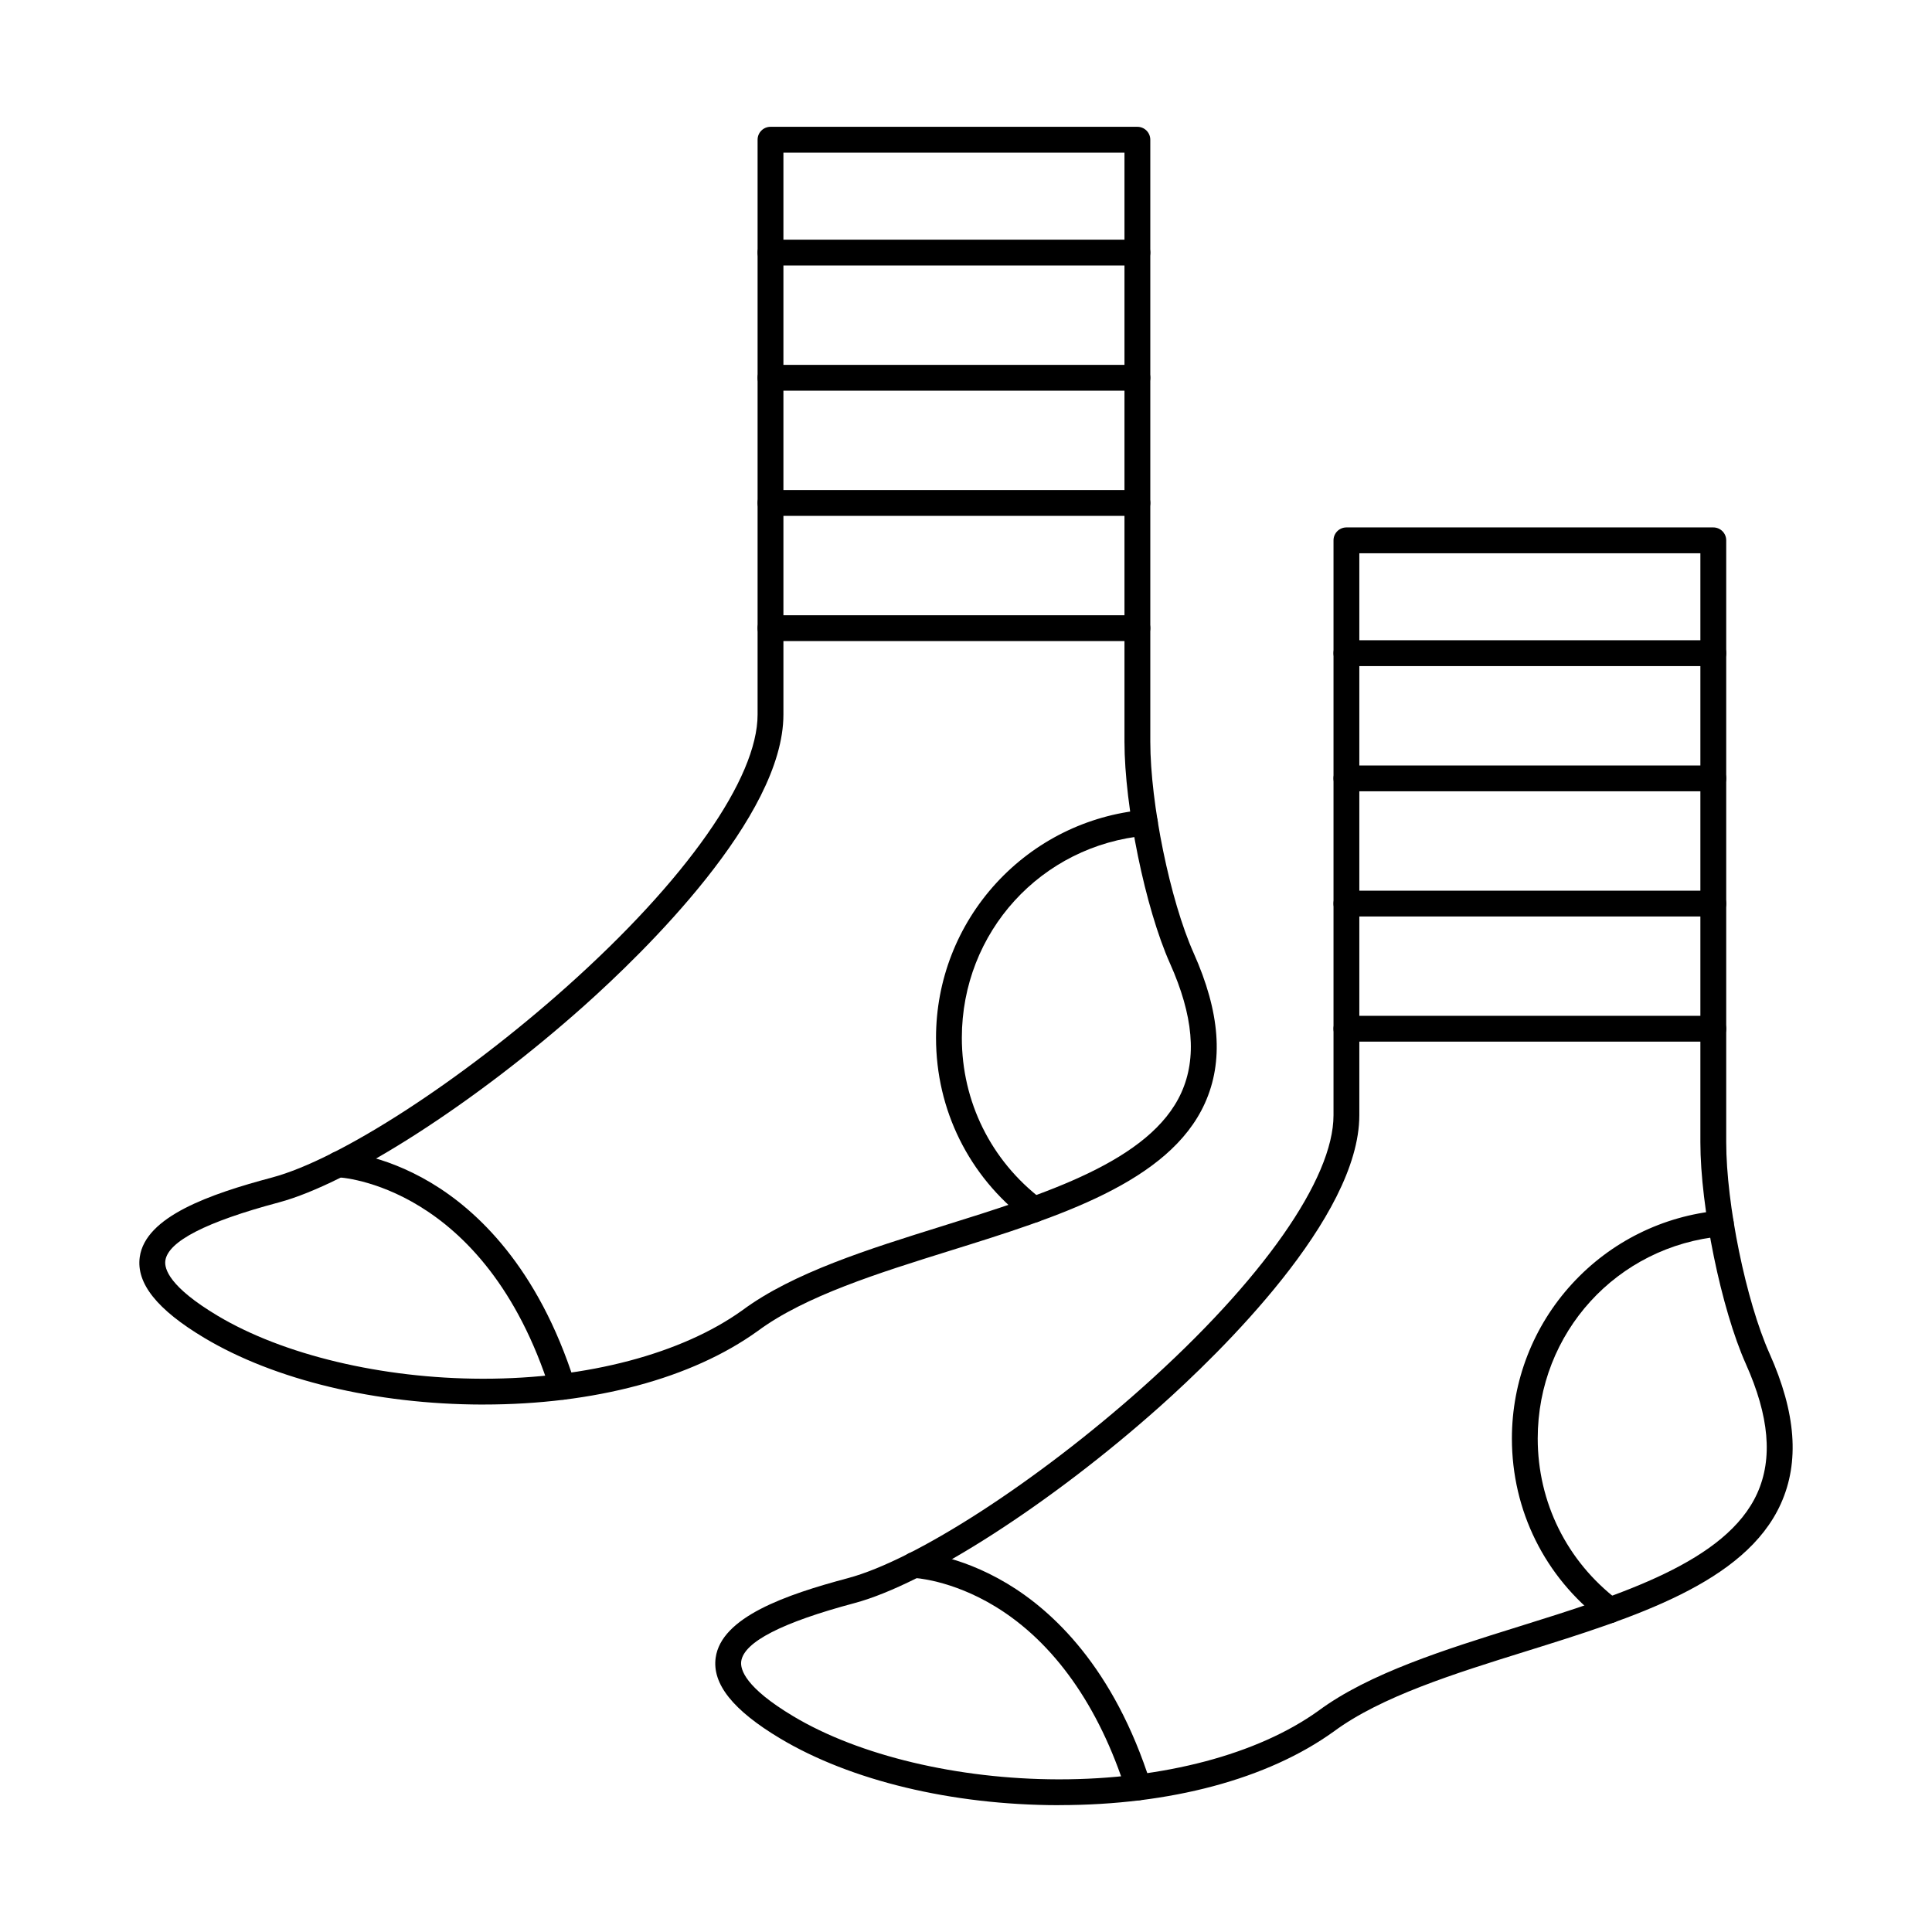 <?xml version="1.0" encoding="UTF-8"?>
<!-- Uploaded to: ICON Repo, www.iconrepo.com, Generator: ICON Repo Mixer Tools -->
<svg fill="#000000" width="800px" height="800px" version="1.1" viewBox="144 144 512 512" xmlns="http://www.w3.org/2000/svg">
 <g fill-rule="evenodd">
  <path d="m495.39 600.16h0.008zm8.844-309.54v148.94c0 27.094-36.961 62.996-52.852 77.18-28.719 25.625-62.004 47.051-80.945 52.102-19.195 5.121-29.289 10.309-30.004 15.414-0.305 2.176 1.082 6.969 13.801 14.574 17.406 10.414 43.625 16.66 70.129 16.715h0.352c27.57 0 52.578-6.609 68.66-18.156 13.453-9.961 33.578-16.242 53.039-22.309 27.078-8.445 55.074-17.188 63.277-35.352 4.156-9.211 3.172-20.41-3.008-34.238-6.539-14.629-12.066-41.551-12.066-58.785v-156.08zm-79.504 331.77h-0.379c-28.098-0.055-54.934-6.504-73.629-17.695-12.453-7.449-18.035-14.441-17.062-21.383 1.504-10.746 18.547-16.688 35.02-21.078 18.016-4.801 50.152-25.613 78.152-50.598 31.66-28.25 50.562-55.203 50.562-72.078v-152.36c0-1.891 1.531-3.422 3.422-3.422h97.227c1.891 0 3.422 1.531 3.422 3.422v159.5c0 16.445 5.254 42.086 11.473 55.996 7.023 15.715 8.004 28.742 2.996 39.832-9.469 20.98-38.957 30.176-67.477 39.074-18.93 5.898-38.504 12.012-51.023 21.293-0.016 0.008-0.027 0.02-0.043 0.027-17.469 12.555-43.258 19.457-72.656 19.457z"/>
  <path d="m570.63 574.16c-0.723 0-1.453-0.23-2.07-0.703-15.184-11.582-23.891-29.168-23.891-48.242 0-15.227 5.664-29.785 15.949-40.992 10.219-11.145 24.109-18.031 39.105-19.406 1.887-0.18 3.547 1.211 3.719 3.09 0.172 1.879-1.215 3.547-3.094 3.715-27.84 2.547-48.836 25.586-48.836 53.59 0 16.918 7.727 32.52 21.199 42.801 1.504 1.148 1.793 3.297 0.645 4.801-0.672 0.883-1.691 1.344-2.723 1.344z"/>
  <path d="m445.69 621.1c-1.453 0-2.797-0.938-3.262-2.387-7.164-22.602-19.164-39.539-34.703-48.992-11.711-7.117-21.457-7.555-21.555-7.562-1.883-0.062-3.363-1.648-3.297-3.527 0.062-1.852 1.574-3.305 3.41-3.305h0.105c0.457 0.008 11.32 0.426 24.496 8.32 11.973 7.164 28.293 22.176 38.062 53 0.57 1.801-0.426 3.715-2.227 4.293-0.344 0.105-0.691 0.16-1.035 0.16z"/>
  <path d="m598.04 320.52h-97.223c-1.891 0-3.422-1.523-3.422-3.422 0-1.891 1.531-3.422 3.422-3.422h97.227c1.891 0 3.422 1.531 3.422 3.422 0 1.898-1.531 3.422-3.422 3.422z"/>
  <path d="m598.04 353.7h-97.223c-1.891 0-3.422-1.531-3.422-3.422 0-1.887 1.531-3.422 3.422-3.422h97.227c1.891 0 3.422 1.531 3.422 3.422 0 1.891-1.531 3.422-3.422 3.422z"/>
  <path d="m598.04 386.88h-97.223c-1.891 0-3.422-1.531-3.422-3.422 0-1.887 1.531-3.422 3.422-3.422h97.227c1.891 0 3.422 1.531 3.422 3.422s-1.531 3.422-3.422 3.422z"/>
  <path d="m598.04 420.05h-97.223c-1.891 0-3.422-1.531-3.422-3.422s1.531-3.422 3.422-3.422h97.227c1.891 0 3.422 1.531 3.422 3.422 0 1.887-1.531 3.422-3.422 3.422z"/>
  <path d="m342.77 493.98h0.008zm8.844-309.53v148.93c0 27.102-36.961 63.008-52.848 77.191-28.719 25.625-62.004 47.051-80.945 52.102-19.195 5.121-29.289 10.309-30.004 15.414-0.305 2.172 1.082 6.957 13.801 14.566 17.406 10.414 43.625 16.668 70.129 16.723h0.352c27.57 0 52.578-6.609 68.656-18.156 13.453-9.969 33.578-16.242 53.039-22.316 27.078-8.445 55.074-17.176 63.277-35.352 4.156-9.203 3.172-20.402-3.008-34.23-6.543-14.629-12.066-41.555-12.066-58.793v-156.07h-90.383zm-79.504 331.77h-0.383c-28.098-0.062-54.934-6.504-73.629-17.695-12.453-7.449-18.035-14.441-17.062-21.391 1.504-10.734 18.547-16.68 35.02-21.07 18.012-4.801 50.152-25.613 78.152-50.598 31.66-28.262 50.562-55.203 50.562-72.086v-152.35c0-1.891 1.531-3.422 3.422-3.422h97.227c1.891 0 3.422 1.531 3.422 3.422v159.5c0 16.445 5.254 42.086 11.473 56.004 7.023 15.707 8.004 28.742 2.996 39.832-9.469 20.98-38.957 30.176-67.477 39.066-18.93 5.906-38.504 12.02-51.023 21.301-0.012 0.008-0.027 0.016-0.043 0.027-17.469 12.555-43.258 19.457-72.652 19.457z"/>
  <path d="m418.02 467.98c-0.723 0-1.453-0.223-2.074-0.695-15.184-11.59-23.891-29.168-23.891-48.254 0-15.219 5.664-29.773 15.949-40.992 10.223-11.137 24.109-18.023 39.105-19.406 1.879-0.18 3.547 1.219 3.719 3.102 0.172 1.879-1.215 3.547-3.094 3.715-27.84 2.547-48.836 25.586-48.836 53.582 0 16.926 7.727 32.527 21.199 42.809 1.504 1.148 1.789 3.297 0.645 4.793-0.672 0.883-1.691 1.344-2.723 1.344z"/>
  <path d="m293.07 514.93c-1.453 0-2.797-0.926-3.258-2.387-17.352-54.738-55.859-56.531-56.246-56.547-1.887-0.055-3.371-1.629-3.316-3.519 0.059-1.891 1.617-3.387 3.523-3.312 0.457 0.008 11.32 0.426 24.496 8.312 11.973 7.172 28.293 22.184 38.062 53 0.57 1.801-0.426 3.723-2.227 4.293-0.344 0.117-0.691 0.16-1.035 0.16z"/>
  <path d="m445.42 214.36h-97.227c-1.891 0-3.422-1.531-3.422-3.422s1.531-3.422 3.422-3.422h97.227c1.891 0 3.422 1.531 3.422 3.422 0 1.887-1.531 3.422-3.422 3.422z"/>
  <path d="m445.42 247.54h-97.227c-1.891 0-3.422-1.531-3.422-3.422s1.531-3.422 3.422-3.422h97.227c1.891 0 3.422 1.531 3.422 3.422 0 1.887-1.531 3.422-3.422 3.422z"/>
  <path d="m445.42 280.71h-97.227c-1.891 0-3.422-1.531-3.422-3.422 0-1.891 1.531-3.422 3.422-3.422h97.227c1.891 0 3.422 1.531 3.422 3.422 0 1.887-1.531 3.422-3.422 3.422z"/>
  <path d="m445.42 313.89h-97.227c-1.891 0-3.422-1.531-3.422-3.422s1.531-3.422 3.422-3.422h97.227c1.891 0 3.422 1.531 3.422 3.422 0 1.887-1.531 3.422-3.422 3.422z"/>
 </g>
</svg>